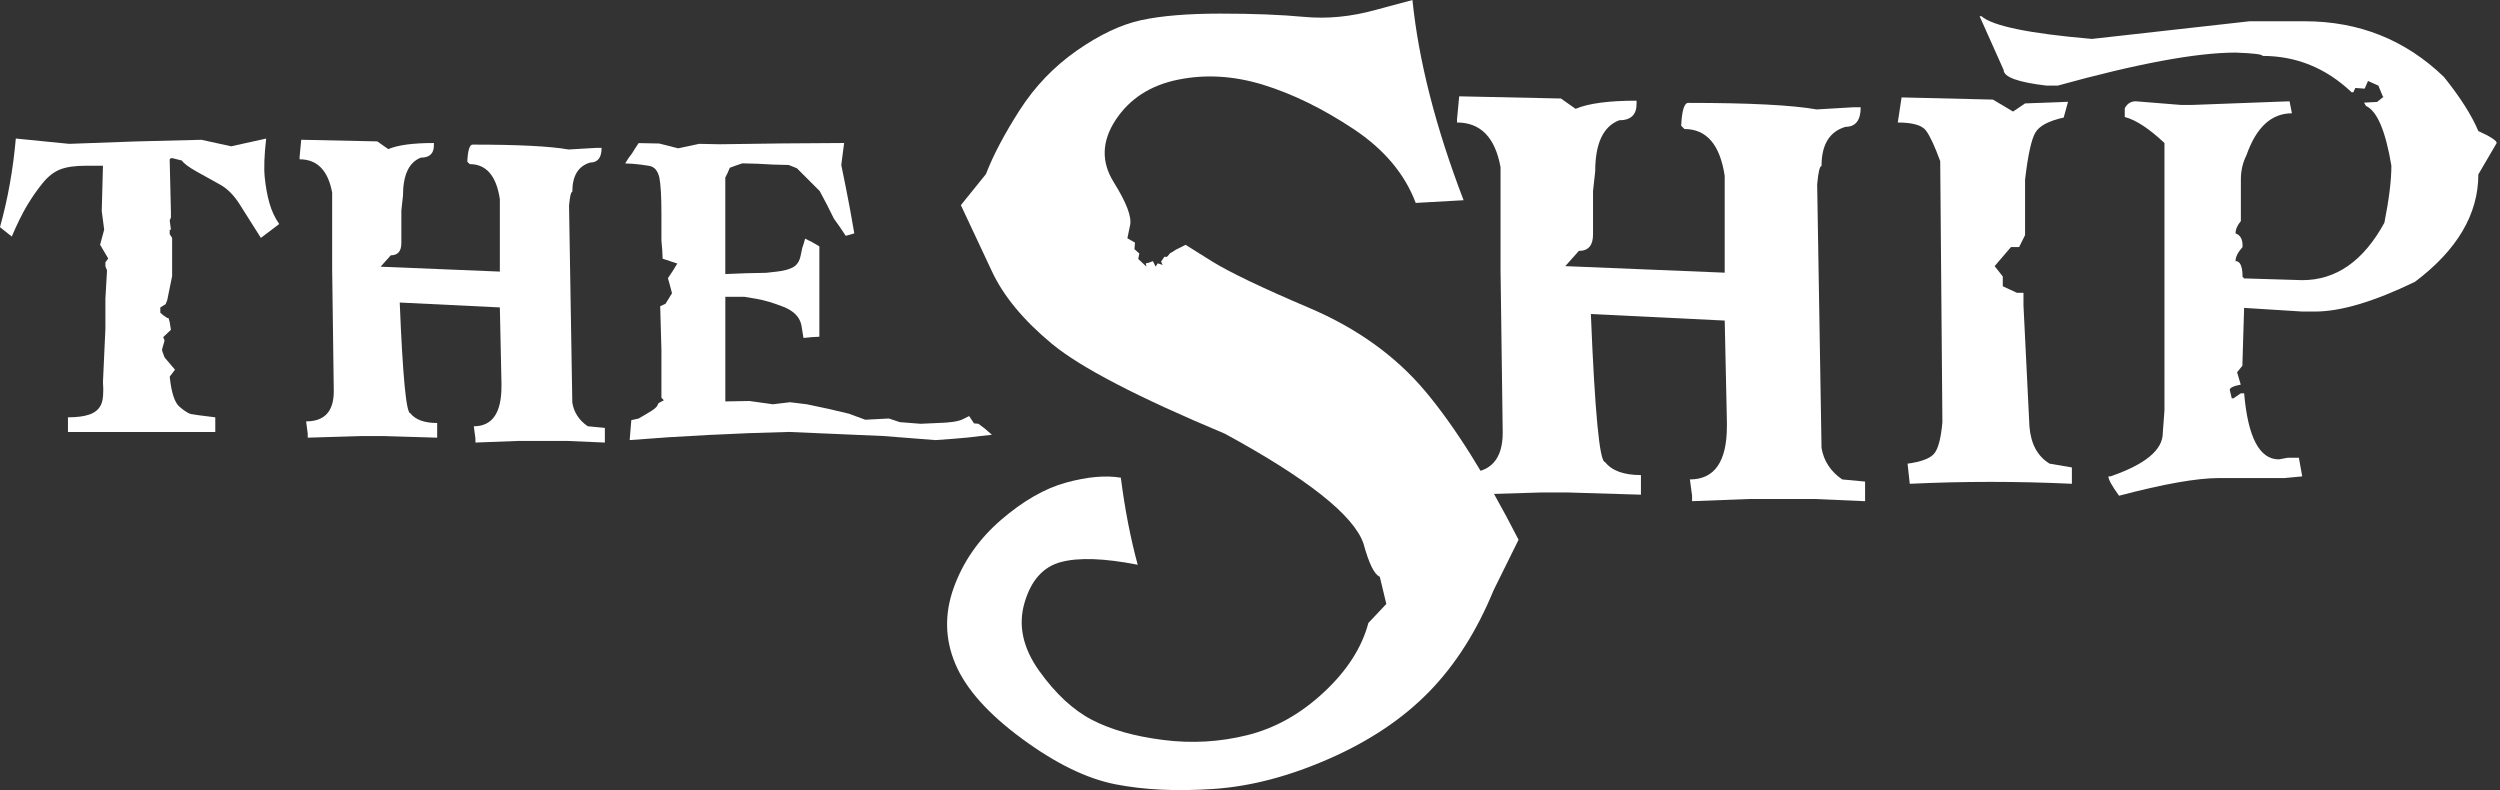 <?xml version="1.0" encoding="UTF-8"?><svg id="uuid-0572799c-59de-49c5-8051-5b82f9a4a9f5" xmlns="http://www.w3.org/2000/svg" viewBox="0 0 895.4 282.99"><rect x="0" y="0" width="895.4" height="282.99" fill="#333333" stroke="none"/><path d="M5.68,49.62l19.1,1.9,24.05-.87,23.32-.58,10.64,2.33,12.54-2.77c-.68,5.93-.85,10.57-.51,13.92.34,3.35.9,6.41,1.68,9.18.78,2.77,1.94,5.27,3.5,7.51l-6.56,4.96c-2.92-4.57-5.42-8.53-7.51-11.88-2.09-3.35-4.47-5.76-7.14-7.22-2.67-1.46-5.47-3.01-8.38-4.66-2.92-1.65-4.66-2.96-5.25-3.94l-3.5-.87h-.44l-.44.44v.44l.44,18.51v1.89l-.44,1.02.44,3.35h-.44v1.6l.87,1.31v13.7l-1.75,8.6-.58,1.46-1.9,1.17v1.89l1.02.87,1.46,1.02h.44l.44,1.46.44,2.77-2.77,2.62.44,1.02v.44c-.58,1.95-.87,2.99-.87,3.13s.29,1,.87,2.55l.44.58,3.35,3.94-1.89,2.48c.58,5.74,1.77,9.35,3.57,10.86,1.8,1.51,3.16,2.36,4.08,2.55.92.2,3.81.58,8.67,1.17v5.25H24.34v-5.25c3.21,0,5.78-.34,7.73-1.02,1.94-.68,3.3-1.82,4.08-3.43.78-1.6,1.02-4.35.73-8.24l.87-18.95v-10.79l.58-10.2-.58-1.46v-1.46l1.02-1.31-2.92-4.96,1.46-5.39-.87-6.71.44-16.18h-6.27c-3.79,0-6.8.44-9.04,1.31-2.24.87-4.33,2.5-6.27,4.88-1.95,2.38-3.79,5.03-5.54,7.94-1.75,2.92-3.6,6.66-5.54,11.22l-4.23-3.35c2.82-10.11,4.71-20.7,5.68-31.78Z" style="fill:#fff;"/><path d="M107.87,50.06l27.26.58,3.94,2.77c3.4-1.46,8.84-2.19,16.33-2.19v.87c0,2.92-1.56,4.37-4.66,4.37-4.28,1.65-6.41,6.22-6.41,13.7l-.58,5.25v11.66c0,2.92-1.26,4.37-3.79,4.37l-3.64,4.08,42.71,1.75v-25.95c-1.26-8.36-4.86-12.54-10.79-12.54l-.87-.87c.19-4.08.82-6.12,1.89-6.12,16.33,0,27.79.58,34.4,1.75l9.91-.58h1.9c0,3.5-1.36,5.25-4.08,5.25-4.28,1.26-6.41,4.76-6.41,10.5-.49,0-.87,1.65-1.17,4.96l1.17,70.55c.58,3.5,2.43,6.32,5.54,8.45l6.12.58v5.25l-13.56-.58h-17.49l-15.31.58v-1.46l-.58-4.37c6.61,0,9.91-4.76,9.91-14.29v-1.17l-.58-27.11-35.86-1.75c1.07,26.43,2.33,39.65,3.79,39.65,1.84,2.33,5.05,3.5,9.62,3.5v5.25l-19.39-.58h-7.58l-19.39.58v-1.46l-.58-4.37c6.61,0,9.91-3.59,9.91-10.79l-.58-43.73v-27.4c-1.46-7.97-5.35-11.95-11.66-11.95v-.87l.58-6.12Z" style="fill:#fff;"/><path d="M236,51.37l6.85,1.75,7.58-1.6,7.29.15,11.23-.15,11.08-.15,22.3-.15-1.02,7.87,1.6,7.87,1.6,8.31,1.46,8.31-1.46.44-1.6.44-2.04-3.06-2.18-3.06-2.48-4.96-2.63-4.96-4.08-4.08-4.08-4.08-2.92-1.17-5.68-.15-5.39-.29-5.54-.15-2.19.73-2.33.87-.73,1.75-.87,1.75v34.55l7.29-.29,7.29-.15,3.94-.44c2.53-.29,4.47-.83,5.83-1.6,1.36-.78,2.23-2.14,2.63-4.08l.58-2.77.58-1.75.44-1.6,2.63,1.31,2.48,1.46v32.36l-2.77.15-2.92.29-.73-4.52c-.58-2.92-2.68-5.1-6.27-6.56-3.69-1.46-6.95-2.43-9.77-2.92l-4.37-.73h-6.85v37.46l8.6-.15,8.45,1.17,6.12-.73,5.98.73,7.58,1.6,7.43,1.75,5.98,2.19,8.45-.44,3.94,1.31,7.44.58,6.27-.29c4.18-.1,7.09-.53,8.75-1.31l2.33-1.17,1.75,2.62,1.6.15,2.48,1.9,2.33,2.04-4.08.44c-2.72.39-6.08.73-10.06,1.02l-6.12.44-9.33-.73-9.33-.73-16.91-.73-16.91-.73-14.43.44c-9.72.39-19.24.87-28.57,1.46l-13.99,1.02.29-3.64.29-3.5,1.31-.29,1.31-.29,3.21-1.89c2.04-1.17,3.21-2.09,3.5-2.77l.44-.87,1.9-1.02-.88-.87v-17.06l-.44-15.74,1.9-.87,2.33-3.79-.73-2.77-.73-2.62,1.75-2.62,1.6-2.62-2.63-.87-2.62-.87-.14-3.21-.29-3.21v-9.47c0-6.22-.24-10.59-.73-13.12-.58-2.53-1.8-3.94-3.64-4.23l-2.92-.44-2.77-.29-2.92-.15,1.17-1.89,1.31-1.75,1.17-1.89,1.17-1.75,7.29.15Z" style="fill:#fff;"/><path d="M505.88,0c2.21,21.7,8.31,45.6,18.32,71.71l-17.15.97c-3.9-10.39-11.34-19.22-22.31-26.5-10.98-7.28-21.73-12.54-32.25-15.79-10.52-3.25-20.72-3.87-30.6-1.85-9.87,2.02-17.31,6.82-22.31,14.42-5,7.6-5.23,15.04-.68,22.31,4.55,7.28,6.5,12.41,5.85,15.39l-.97,4.68,2.73,1.56-.2,2.34,1.75,1.56-.39,1.95,2.92,2.73-.2-1.17.98-.2,1.56-.58.97,1.95.78-1.17,1.75.58-.58-1.17,1.17-1.75h.98l1.17-1.36.78-.39,1.17-.78,3.51-1.75,9.35,5.85c6.24,3.9,17.9,9.49,34.98,16.76,17.08,7.28,30.92,17.22,41.51,29.82,10.59,12.6,21.73,30.34,33.42,53.2l-8.96,18.12c-5.98,14.55-13.64,26.63-23,36.24-9.35,9.62-21.24,17.61-35.66,23.97-14.42,6.37-28.26,10-41.51,10.91-13.25.91-25.01.36-35.27-1.66-10.26-2.01-21.44-7.47-33.52-16.37-12.08-8.9-20.01-17.8-23.78-26.7-3.77-8.89-3.96-18.02-.58-27.38,3.38-9.35,9.03-17.44,16.95-24.26,7.92-6.82,15.69-11.27,23.29-13.35,7.6-2.08,14.13-2.66,19.59-1.75,1.43,11.18,3.44,21.57,6.04,31.18-11.95-2.34-21.11-2.66-27.48-.97-6.37,1.69-10.72,6.56-13.06,14.62-2.34,8.05-.58,16.18,5.26,24.36,5.85,8.18,12.15,14.03,18.9,17.54,6.75,3.51,15.27,5.91,25.53,7.21,10.26,1.3,20.33.72,30.21-1.75,9.87-2.47,18.97-7.57,27.28-15.3,8.31-7.73,13.64-16.01,15.98-24.85l6.43-6.82-2.34-9.74c-1.95-.78-3.9-4.74-5.84-11.89-3.51-10.13-20.07-23.25-49.69-39.36-31.05-12.99-51.67-23.71-61.87-32.15-10.2-8.44-17.38-17.11-21.53-26.01-4.16-8.9-7.86-16.79-11.11-23.68l8.97-11.11c2.6-6.75,6.63-14.39,12.08-22.9,5.46-8.51,12.28-15.62,20.46-21.34,8.19-5.72,15.88-9.35,23.09-10.91,7.21-1.56,16.66-2.34,28.35-2.34s21.69.39,30.01,1.17c8.31.78,16.89-.06,25.72-2.53l13.06-3.51Z" style="fill:#fff;"/><path d="M522.62,34.5l36.44.78,5.26,3.7c4.55-1.95,11.82-2.92,21.83-2.92v1.17c0,3.9-2.08,5.85-6.24,5.85-5.72,2.21-8.57,8.31-8.57,18.32l-.78,7.02v15.59c0,3.9-1.69,5.85-5.07,5.85l-4.87,5.46,57.1,2.34v-34.69c-1.69-11.17-6.5-16.76-14.42-16.76l-1.17-1.17c.26-5.46,1.1-8.19,2.53-8.19,21.83,0,37.15.78,45.99,2.34l13.25-.78h2.53c0,4.68-1.82,7.02-5.46,7.02-5.72,1.69-8.57,6.37-8.57,14.03-.65,0-1.17,2.21-1.56,6.62l1.56,94.32c.78,4.68,3.25,8.45,7.41,11.31l8.19.77v7.02l-18.12-.78h-23.38l-20.46.78v-1.95l-.78-5.84c8.83,0,13.25-6.37,13.25-19.1v-1.56l-.78-36.24-47.94-2.34c1.43,35.34,3.12,53.01,5.07,53.01,2.47,3.12,6.75,4.67,12.86,4.67v7.02l-25.92-.78h-10.13l-25.92.78v-1.95l-.78-5.85c8.83,0,13.25-4.8,13.25-14.42l-.78-58.46v-36.64c-1.95-10.65-7.15-15.98-15.59-15.98v-1.17l.78-8.18Z" style="fill:#fff;"/><path d="M681.05,34.89l32.74.78,7.21,4.29,4.29-2.92,15.4-.58-1.56,5.65c-5.33,1.17-8.71,2.96-10.13,5.36-1.43,2.41-2.66,8.02-3.7,16.86v19.88l-2.14,4.29h-2.92l-5.84,6.82,2.92,3.7v3.51l5.07,2.34h2.34v4.48l2.14,43.45c.52,6.24,2.92,10.65,7.21,13.26l7.99,1.36v5.85c-19.36-.91-38.72-.91-58.07,0l-.78-7.21c4.81-.65,7.96-1.82,9.45-3.51,1.49-1.69,2.5-5.46,3.02-11.3l-.78-93.54c-1.95-5.32-3.64-8.96-5.07-10.91-1.43-1.95-4.81-2.92-10.13-2.92l1.36-8.96Z" style="fill:#fff;"/><path d="M708.96,5.81h.72c3.99,3.51,17.17,6.21,39.56,8.13l56.53-6.33h19.6c19.52,0,36.17,6.65,49.96,19.96,5.81,7.25,9.92,13.7,12.31,19.36,4.38,1.99,6.57,3.43,6.57,4.3l-6.57,11.23c0,14.26-7.57,27.09-22.71,38.48-14.66,7.09-26.57,10.64-35.73,10.64h-4.66l-20.79-1.31-.6,19.96v.72l-1.91,2.39,1.31,4.42c-2.63.48-3.94,1.12-3.94,1.91l.72,2.99h.6l2.63-1.79h1.2c1.35,15.78,5.5,23.66,12.43,23.66l3.23-.6h3.94l1.2,6.69-6.33.6h-23.42c-7.97,0-19.92,2.11-35.85,6.33-2.55-3.51-3.82-5.82-3.82-6.93h.72c12.51-4.3,18.76-9.48,18.76-15.54l.6-8.13V51.22c-5.5-5.18-10.24-8.28-14.22-9.32v-3.11c.87-1.67,2.19-2.51,3.94-2.51l16.25,1.31h3.82l35.02-1.31.84,4.3c-7.33,0-12.75,4.98-16.25,14.94-1.36,2.71-2.03,5.62-2.03,8.72v14.94c-1.28,1.51-1.91,2.99-1.91,4.42,1.67.56,2.51,1.99,2.51,4.3v.6c-1.67,1.83-2.51,3.51-2.51,5.02,1.67,0,2.51,1.87,2.51,5.62l.6.6h.84l19.96.6c12.11,0,21.91-6.85,29.4-20.56,1.67-8.37,2.51-15.18,2.51-20.44-2.07-12.43-5.1-19.56-9.08-21.39l-.72-1.19,4.66-.24,2.87-2.27-.72.48-1.67-4.06-3.71-1.67-1.19,2.75-3.35-.24-.72,1.55h-.6c-9.16-8.68-19.8-13.03-31.91-13.03,0-.56-3.23-.96-9.68-1.19-13.94,0-35.18,3.94-63.7,11.83h-3.94c-10.28-1.19-15.42-3.07-15.42-5.62l-8.6-19.24Z" style="fill:#fff;"/></svg>